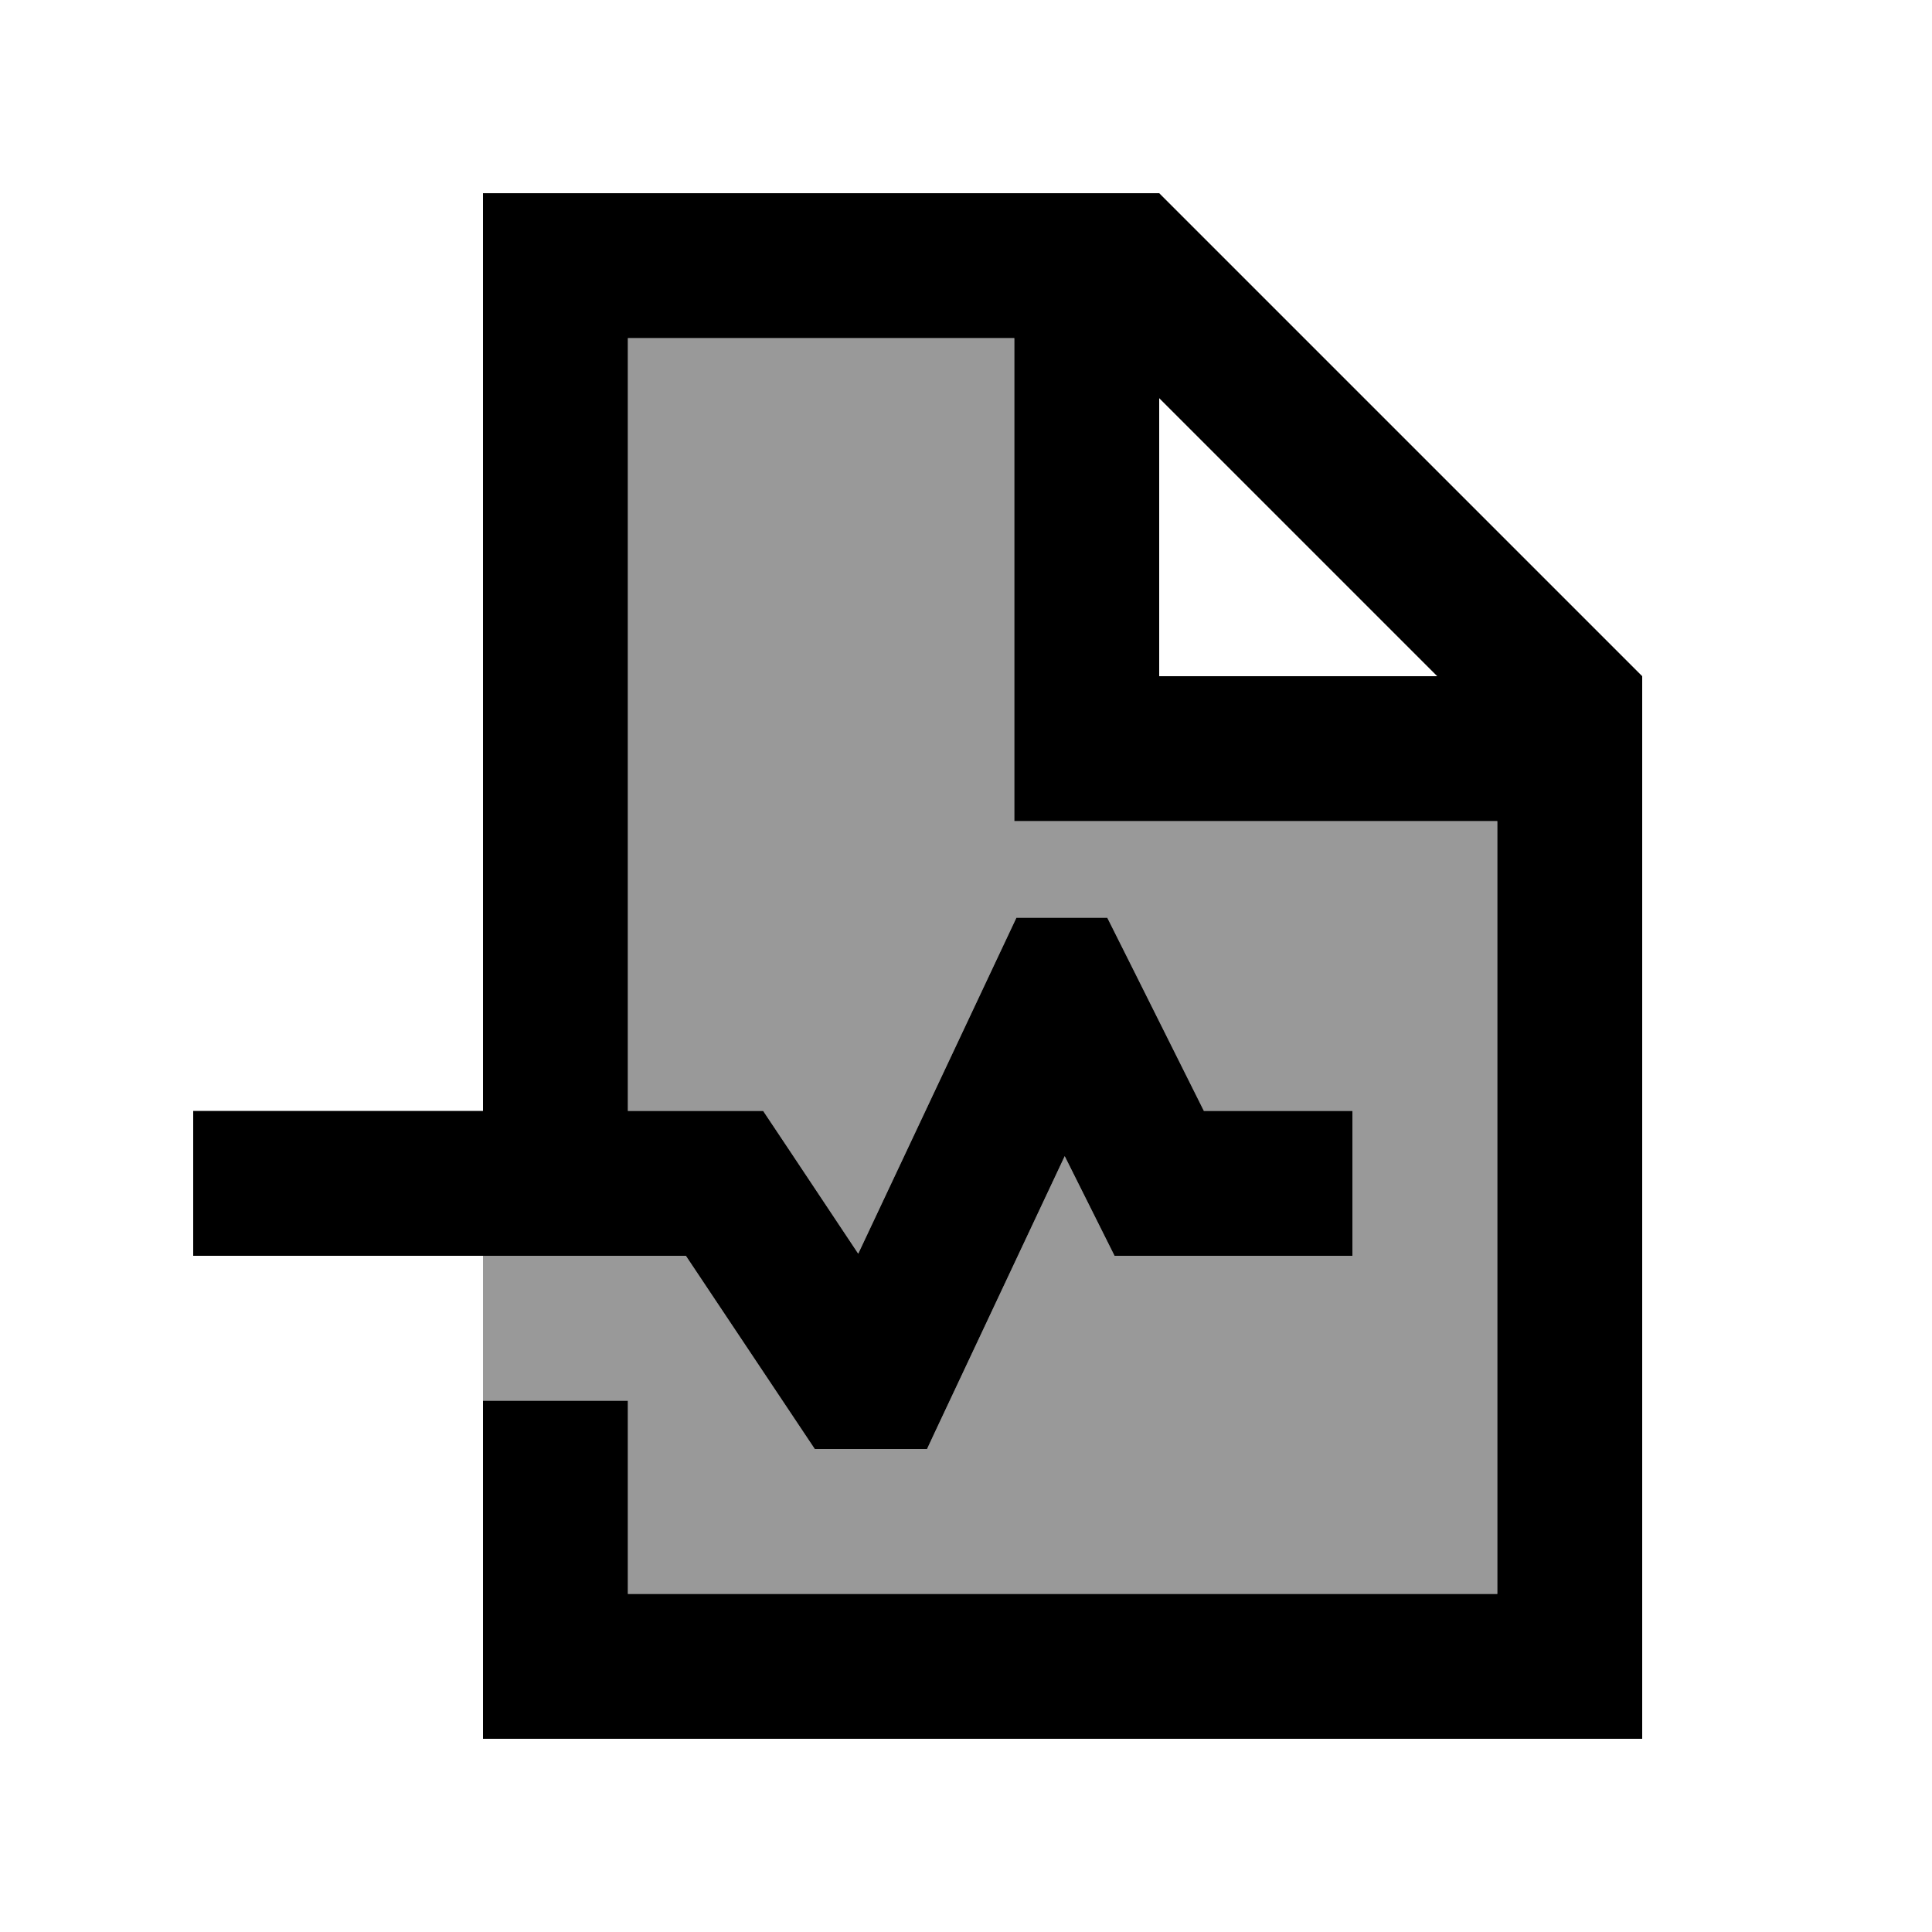 <svg xmlns="http://www.w3.org/2000/svg" viewBox="0 0 640 640"><!--! Font Awesome Pro 7.1.0 by @fontawesome - https://fontawesome.com License - https://fontawesome.com/license (Commercial License) Copyright 2025 Fonticons, Inc. --><path opacity=".4" fill="currentColor" d="M160 416L160 464L208 464L208 528L496 528L496 272L336 272L336 112L208 112L208 368L252.8 368C254.7 370.8 265.2 386.6 284.3 415.3L330.2 317.8L336.7 304L366.8 304C368.1 306.6 378.8 327.9 398.8 368L448 368L448 416L369.2 416C365.3 408.2 359.8 397.2 352.7 383L309.8 474.2L307.1 480L269.9 480L268.1 477.3L227.2 416L160 416z"/><path fill="currentColor" d="M336 112L208 112L208 368L252.8 368C254.7 370.8 265.2 386.6 284.3 415.3L330.2 317.8L336.7 304L366.8 304C368.1 306.6 378.8 327.9 398.8 368L448 368L448 416L369.2 416C365.3 408.2 359.8 397.2 352.7 383L309.8 474.2L307.1 480L269.9 480L268.1 477.3L227.2 416L64 416L64 368L160 368L160 64L384 64L544 224L544 576L160 576L160 464L208 464L208 528L496 528L496 272L336 272L336 112zM476.1 224L384 131.9L384 224L476.1 224z"/></svg>